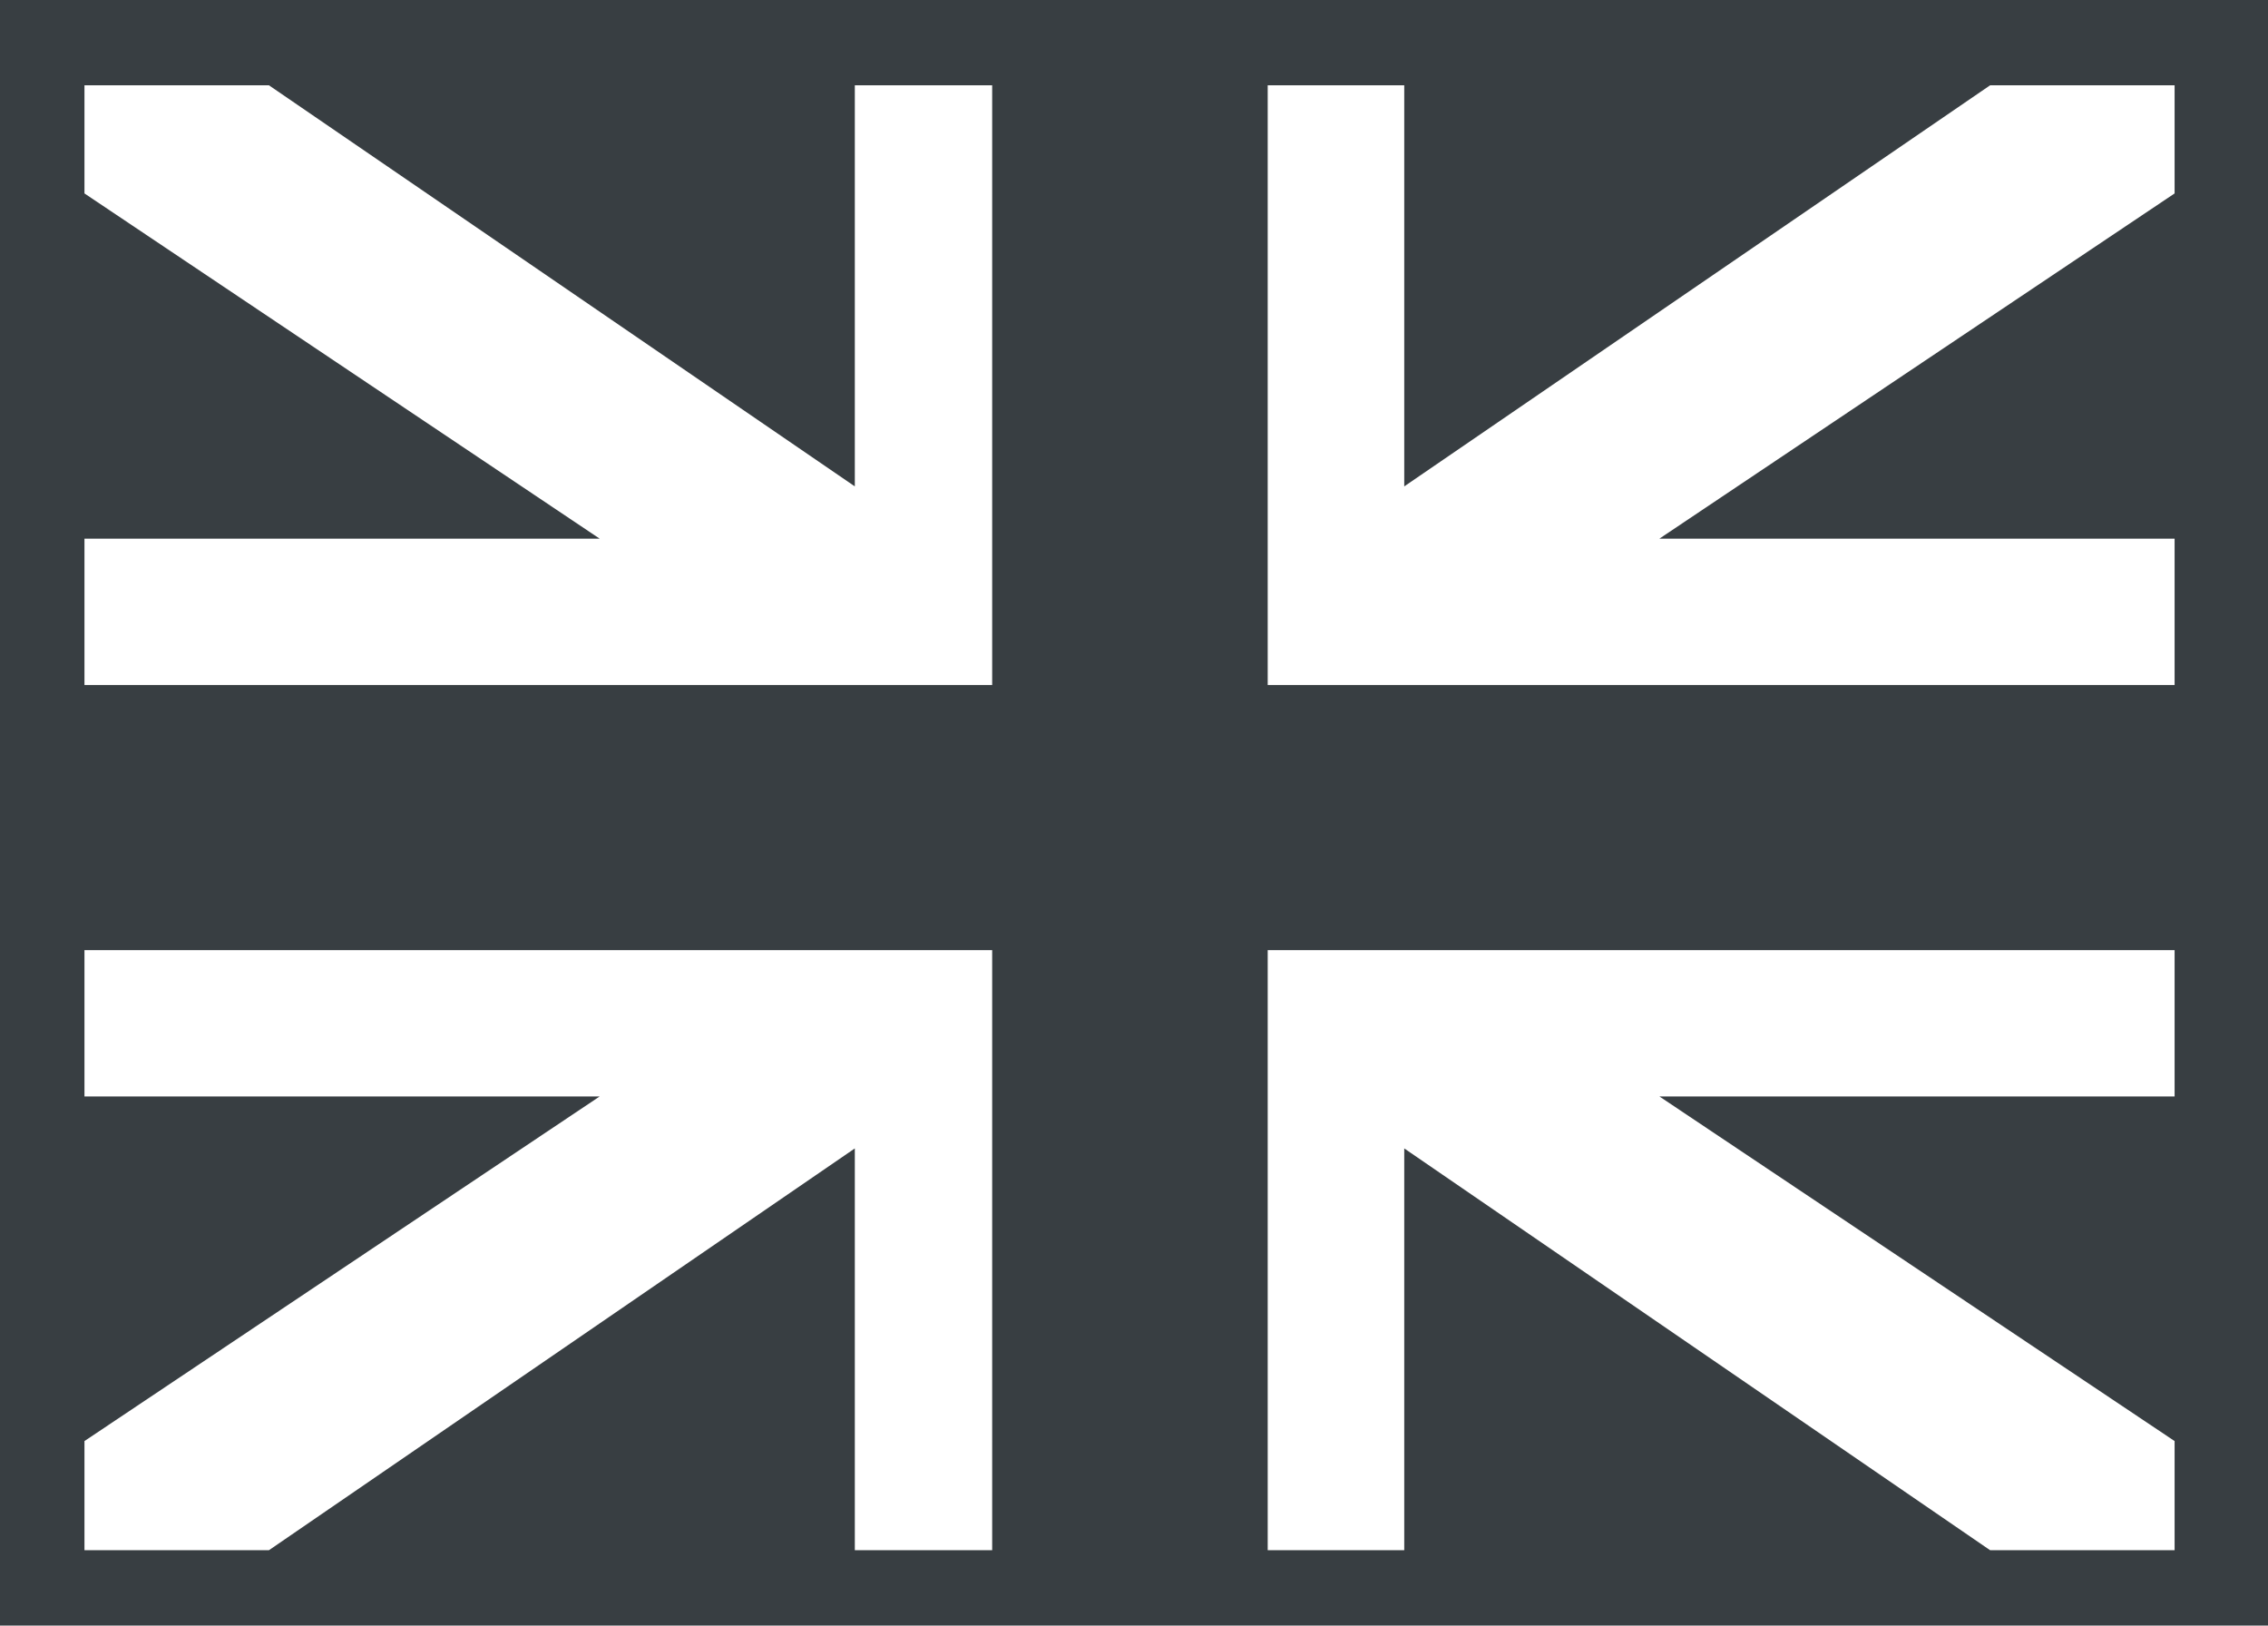 <svg xmlns="http://www.w3.org/2000/svg" width="22.34" height="16.009" viewBox="0 0 22.34 16.009">
  <g id="Strongdor_icons_UK_flag" data-name="Strongdor icons_UK flag" transform="translate(-1.05 -5)">
    <rect id="Rectangle_9" data-name="Rectangle 9" width="22.34" height="16.009" transform="translate(1.05 5)" fill="#383e42"/>
    <path id="Path_29" data-name="Path 29" d="M2.09,6.05V7.115l5.075,3.4H2.09v1.441h8.941V6.05H9.678V10L3.907,6.05Z" transform="translate(-0.208 -0.21)" fill="#fff"/>
    <path id="Path_30" data-name="Path 30" d="M25.583,6.05V7.115l-5.075,3.4h5.075v1.441H16.65V6.05h1.345V10L23.766,6.05Z" transform="translate(-3.113 -0.21)" fill="#fff"/>
    <path id="Path_31" data-name="Path 31" d="M25.583,22.6V21.525l-5.075-3.394h5.075V16.69H16.65V22.6h1.345V18.643L23.766,22.6Z" transform="translate(-3.113 -2.333)" fill="#fff"/>
    <path id="Path_32" data-name="Path 32" d="M2.09,22.6V21.525l5.075-3.394H2.09V16.69h8.941V22.6H9.678V18.643L3.907,22.6Z" transform="translate(-0.208 -2.333)" fill="#fff"/>
  </g>
</svg>
